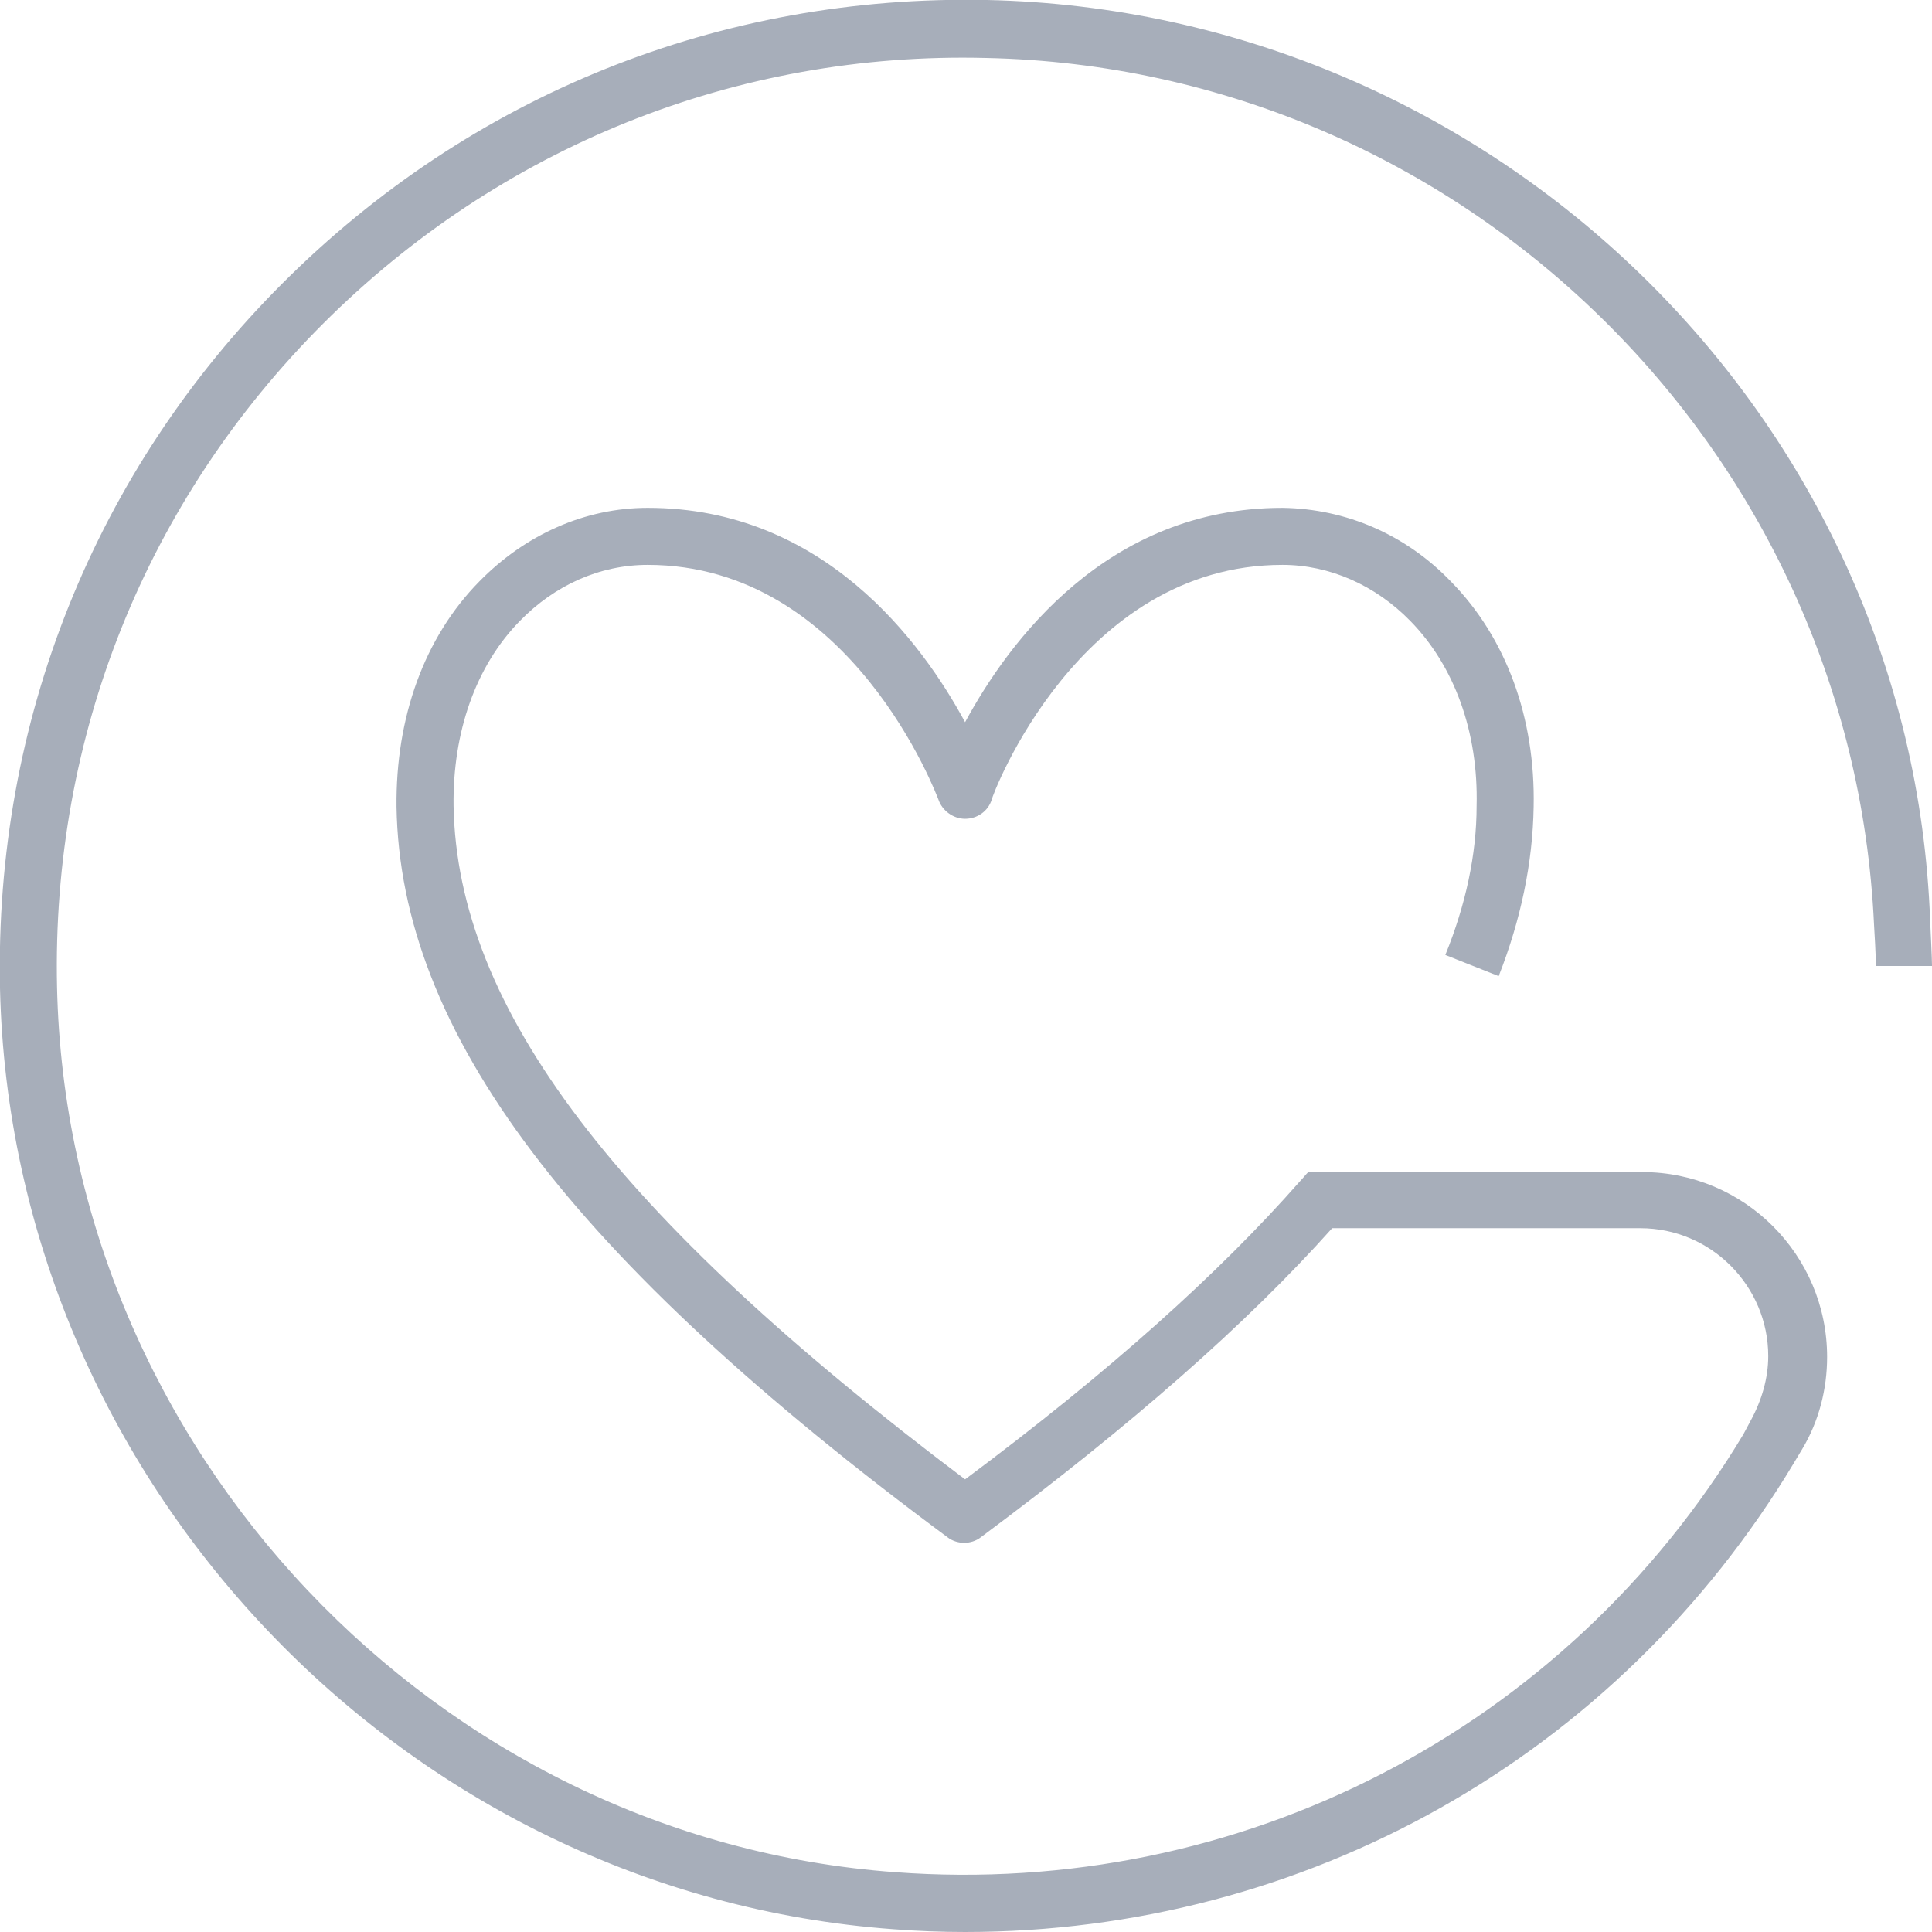 <?xml version="1.0" encoding="UTF-8"?>
<svg id="Layer_2" data-name="Layer 2" xmlns="http://www.w3.org/2000/svg" viewBox="0 0 21 21">
  <defs>
    <style>
      .cls-1 {
        fill: #a7aeba;
      }
    </style>
  </defs>
  <g id="Layer_1-2" data-name="Layer 1">
    <path class="cls-1" d="m21,10.49s0-.07-.02-.48C20.78,4.52,16.23.12,10.73,0c-2.9-.06-5.61,1.03-7.66,3.08C1.03,5.12-.06,7.84,0,10.74c.12,5.35,4.38,9.84,9.71,10.23.26.02.52.03.78.03,3.69,0,7.09-1.9,9.01-5.1l.09-.15c.18-.3.27-.65.27-1,0-1.11-.9-2.01-2.01-2.01h-3.55s-.08,0-.08,0c-.03.03-.06.07-.09.1-.88,1-2.07,2.07-3.64,3.24-3.8-2.86-5.52-5.12-5.56-7.32-.01-.8.24-1.52.72-2.01.38-.39.87-.61,1.39-.61,2.22,0,3.15,2.53,3.16,2.55.04.12.16.21.29.21s.25-.08.29-.21c0-.03.94-2.55,3.16-2.55.51,0,1.01.22,1.39.61.48.49.74,1.21.72,2.01,0,.53-.12,1.08-.34,1.62l.58.23c.24-.61.37-1.23.38-1.84.02-.97-.3-1.84-.9-2.45-.49-.51-1.14-.79-1.83-.8-1.91,0-2.98,1.46-3.45,2.33-.47-.87-1.54-2.33-3.45-2.33-.68,0-1.33.29-1.83.8-.6.61-.91,1.48-.9,2.45.04,2.45,1.89,4.9,5.99,7.94.05.04.12.06.18.06s.13-.02.18-.06c1.64-1.22,2.89-2.32,3.82-3.36h3.35c.77,0,1.39.63,1.39,1.39,0,.24-.07.48-.19.7l-.08.15c-1.93,3.21-5.47,5.04-9.22,4.76C4.75,19.99.73,15.76.62,10.73c-.06-2.73.97-5.29,2.89-7.21,1.92-1.92,4.49-2.96,7.21-2.89,5.17.11,9.41,4.25,9.65,9.42.02.33.02.42.02.45h.62Z"/>
  </g>
</svg>